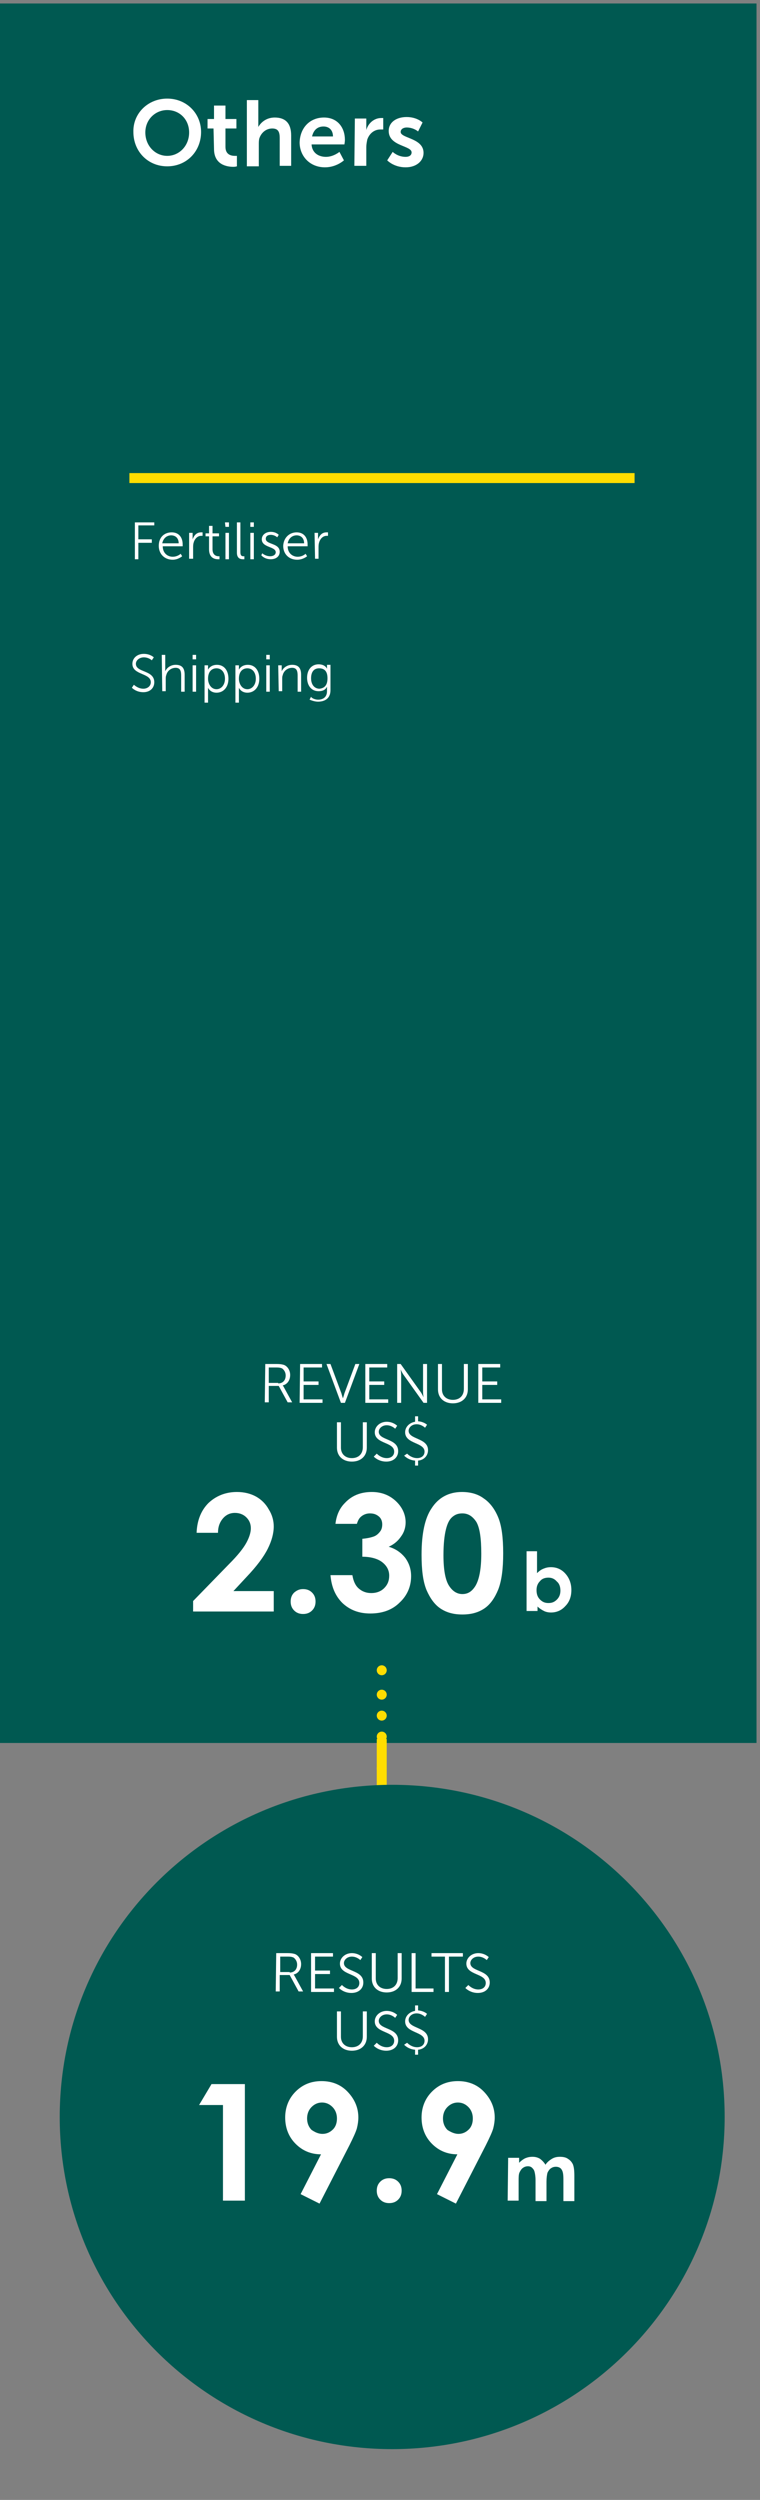 <?xml version="1.0" encoding="utf-8"?>
<!-- Generator: Adobe Illustrator 22.1.0, SVG Export Plug-In . SVG Version: 6.00 Build 0)  -->
<svg version="1.1" id="Layer_1" xmlns="http://www.w3.org/2000/svg" xmlns:xlink="http://www.w3.org/1999/xlink" x="0px" y="0px"
	 viewBox="0 0 152.7 502" style="enable-background:new 0 0 152.7 502;" xml:space="preserve">
<rect x="0" y="0" width="152.7" height="502" fill="#808080" stroke="none"/>
<style type="text/css">
	.st0{fill:#005951;}
	.st1{fill:none;stroke:#FFDD00;stroke-width:2;}
	.st2{enable-background:new    ;}
	.st3{fill:#FFFFFF;}
	.st4{fill:none;stroke:#FFDD00;stroke-width:2;stroke-linecap:round;stroke-linejoin:round;stroke-dasharray:0,4.21;}
	.st5{fill:none;stroke:#FFDD00;stroke-width:2;stroke-linecap:round;stroke-linejoin:round;}
	.st6{clip-path:url(#SVGID_2_);fill:#005951;}
	.st7{display:none;}
</style>
<g id="Layer_4">
	<rect y="0.7" class="st0" width="152" height="349.3"/>
	<line class="st1" x1="76.7" y1="349.2" x2="76.7" y2="453.7"/>
	<g class="st2">
		<path class="st3" d="M27.1,104.9H31v0.6h-3.2v2.8h2.7v0.7h-2.7v3.3h-0.7C27.1,112.3,27.1,104.9,27.1,104.9z"/>
		<path class="st3" d="M34.5,106.9c1.5,0,2.2,1.1,2.2,2.4c0,0.1,0,0.4,0,0.4h-4c0,1.4,1,2.1,2,2.1s1.6-0.6,1.6-0.6l0.3,0.5
			c0,0-0.8,0.7-1.9,0.7c-1.6,0-2.8-1.1-2.8-2.8C31.9,107.9,33,106.9,34.5,106.9z M35.9,109.1c0-1.1-0.7-1.6-1.5-1.6
			c-0.9,0-1.6,0.6-1.8,1.6H35.9z"/>
		<path class="st3" d="M38,107h0.7v0.9c0,0.2,0,0.4,0,0.4l0,0c0.3-0.8,0.8-1.4,1.7-1.4c0.1,0,0.3,0,0.3,0v0.7c0,0-0.1,0-0.3,0
			c-0.7,0-1.3,0.6-1.5,1.4c-0.1,0.3-0.1,0.7-0.1,1v2.2H38V107z"/>
		<path class="st3" d="M42,107.7h-0.7v-0.6H42v-1.5h0.7v1.5H44v0.6h-1.3v2.6c0,1.2,0.8,1.4,1.2,1.4c0.1,0,0.2,0,0.2,0v0.6
			c0,0-0.1,0-0.3,0c-0.6,0-1.8-0.2-1.8-2C42,110.3,42,107.7,42,107.7z"/>
		<path class="st3" d="M45.2,104.9H46v0.9h-0.7L45.2,104.9L45.2,104.9z M45.3,107H46v5.3h-0.7V107z"/>
		<path class="st3" d="M47.6,104.9h0.7v6c0,0.7,0.3,0.8,0.6,0.8c0.1,0,0.2,0,0.2,0v0.6c0,0-0.1,0-0.3,0c-0.4,0-1.2-0.1-1.2-1.3
			V104.9z"/>
		<path class="st3" d="M50.3,104.9H51v0.9h-0.7V104.9z M50.3,107H51v5.3h-0.7V107z"/>
		<path class="st3" d="M52.7,111.1c0,0,0.6,0.6,1.6,0.6c0.6,0,1.1-0.3,1.1-0.8c0-1.2-2.8-0.9-2.8-2.6c0-0.9,0.8-1.5,1.8-1.5
			c1.1,0,1.6,0.6,1.6,0.6l-0.3,0.5c0,0-0.5-0.5-1.3-0.5c-0.5,0-1,0.2-1,0.8c0,1.2,2.8,0.8,2.8,2.6c0,0.9-0.7,1.5-1.8,1.5
			c-1.3,0-1.9-0.8-1.9-0.8L52.7,111.1z"/>
		<path class="st3" d="M59.6,106.9c1.5,0,2.2,1.1,2.2,2.4c0,0.1,0,0.4,0,0.4h-4c0,1.4,1,2.1,2,2.1s1.6-0.6,1.6-0.6l0.3,0.5
			c0,0-0.8,0.7-2,0.7c-1.6,0-2.8-1.1-2.8-2.8C57,107.9,58.2,106.9,59.6,106.9z M61.1,109.1c0-1.1-0.7-1.6-1.5-1.6
			c-0.9,0-1.6,0.6-1.8,1.6H61.1z"/>
		<path class="st3" d="M63.2,107h0.7v0.9c0,0.2,0,0.4,0,0.4l0,0c0.3-0.8,0.8-1.4,1.7-1.4c0.1,0,0.3,0,0.3,0v0.7c0,0-0.1,0-0.3,0
			c-0.7,0-1.3,0.6-1.5,1.4c-0.1,0.3-0.1,0.7-0.1,1v2.2h-0.7L63.2,107L63.2,107z"/>
	</g>
	<g class="st2">
		<path class="st3" d="M26.9,137.5c0,0,0.8,0.8,1.9,0.8c0.8,0,1.5-0.5,1.5-1.3c0-1.9-3.7-1.4-3.7-3.7c0-1.1,0.9-2,2.3-2
			c1.3,0,2,0.7,2,0.7l-0.4,0.6c0,0-0.6-0.6-1.6-0.6c-0.9,0-1.6,0.6-1.6,1.3c0,1.8,3.7,1.2,3.7,3.7c0,1.1-0.8,2-2.2,2
			c-1.5,0-2.3-0.9-2.3-0.9L26.9,137.5z"/>
		<path class="st3" d="M32.5,131.5h0.7v2.9c0,0.2,0,0.4,0,0.4l0,0c0.2-0.5,0.9-1.3,2.1-1.3c1.3,0,1.8,0.7,1.8,2v3.4h-0.7v-3.2
			c0-0.8-0.1-1.6-1.1-1.6c-0.9,0-1.7,0.6-1.9,1.5c-0.1,0.2-0.1,0.5-0.1,0.7v2.5h-0.7L32.5,131.5L32.5,131.5z"/>
		<path class="st3" d="M38.7,131.5h0.7v0.9h-0.7V131.5z M38.7,133.6h0.7v5.3h-0.7V133.6z"/>
		<path class="st3" d="M41.1,133.6h0.7v0.5c0,0.2,0,0.4,0,0.4l0,0c0,0,0.4-1,1.8-1c1.4,0,2.3,1.1,2.3,2.8s-1,2.8-2.4,2.8
			c-1.3,0-1.7-1-1.7-1l0,0c0,0,0,0.2,0,0.5v2.5h-0.7C41.1,141.1,41.1,133.6,41.1,133.6z M43.5,138.4c0.9,0,1.7-0.8,1.7-2.1
			s-0.7-2.1-1.7-2.1c-0.9,0-1.7,0.6-1.7,2.1C41.8,137.3,42.4,138.4,43.5,138.4z"/>
		<path class="st3" d="M47.3,133.6H48v0.5c0,0.2,0,0.4,0,0.4l0,0c0,0,0.4-1,1.8-1c1.4,0,2.3,1.1,2.3,2.8s-1,2.8-2.4,2.8
			c-1.3,0-1.7-1-1.7-1l0,0c0,0,0,0.2,0,0.5v2.5h-0.7C47.3,141.1,47.3,133.6,47.3,133.6z M49.7,138.4c0.9,0,1.7-0.8,1.7-2.1
			s-0.7-2.1-1.7-2.1c-0.9,0-1.7,0.6-1.7,2.1C48,137.3,48.6,138.4,49.7,138.4z"/>
		<path class="st3" d="M53.5,131.5h0.7v0.9h-0.7V131.5z M53.5,133.6h0.7v5.3h-0.7V133.6z"/>
		<path class="st3" d="M55.9,133.6h0.7v0.8c0,0.2,0,0.4,0,0.4l0,0c0.2-0.5,0.9-1.3,2.1-1.3c1.3,0,1.8,0.7,1.8,2v3.4h-0.7v-3.2
			c0-0.8-0.1-1.6-1.1-1.6c-0.9,0-1.7,0.6-1.9,1.5c-0.1,0.2-0.1,0.5-0.1,0.7v2.5H56L55.9,133.6L55.9,133.6z"/>
		<path class="st3" d="M63.9,140.5c1,0,1.8-0.5,1.8-1.7v-0.5c0-0.2,0-0.4,0-0.4l0,0c-0.3,0.6-0.8,0.9-1.7,0.9
			c-1.4,0-2.3-1.1-2.3-2.7s0.9-2.7,2.3-2.7c1.4,0,1.7,0.9,1.7,0.9l0,0c0,0,0-0.1,0-0.2v-0.6h0.7v5.1c0,1.7-1.2,2.3-2.5,2.3
			c-0.6,0-1.2-0.2-1.7-0.4l0.3-0.6C62.5,140.1,63.2,140.5,63.9,140.5z M65.8,136.2c0-1.5-0.7-2-1.7-2s-1.6,0.7-1.6,2
			s0.7,2.1,1.7,2.1C65.1,138.2,65.8,137.7,65.8,136.2z"/>
	</g>
	<g class="st2">
		<path class="st3" d="M33.6,19.8c3.9,0,6.8,3,6.8,6.7c0,3.9-2.9,6.9-6.8,6.9s-6.8-3-6.8-6.9C26.7,22.8,29.7,19.8,33.6,19.8z
			 M33.6,31.3c2.4,0,4.4-2,4.4-4.7c0-2.6-1.9-4.5-4.4-4.5c-2.4,0-4.4,1.9-4.4,4.5C29.2,29.3,31.2,31.3,33.6,31.3z"/>
		<path class="st3" d="M42.9,25.8h-1.2v-1.9H43v-2.7h2.3v2.7h2.2v1.9h-2.2v3.7c0,1.6,1.2,1.8,1.9,1.8c0.3,0,0.4,0,0.4,0v2.1
			c0,0-0.3,0.1-0.7,0.1c-1.3,0-3.9-0.4-3.9-3.6L42.9,25.8L42.9,25.8z"/>
		<path class="st3" d="M49.5,20.1h2.4v4.6c0,0.5,0,0.8,0,0.8l0,0c0.5-0.9,1.6-1.9,3.3-1.9c2.1,0,3.3,1.1,3.3,3.6v6.1h-2.3v-5.6
			c0-1.2-0.3-1.9-1.5-1.9s-2.2,0.8-2.6,2C52,28.2,52,28.6,52,29v4.4h-2.4V20.1H49.5z"/>
		<path class="st3" d="M65.1,23.6c2.7,0,4.2,2,4.2,4.5c0,0.3-0.1,0.9-0.1,0.9h-6.6c0.1,1.7,1.4,2.5,2.9,2.5s2.7-1,2.7-1l0.9,1.7
			c0,0-1.5,1.4-3.8,1.4c-3.1,0-5.1-2.3-5.1-5C60.3,25.6,62.3,23.6,65.1,23.6z M66.9,27.4c0-1.3-0.8-2-1.9-2c-1.2,0-2,0.7-2.3,2H66.9
			z"/>
		<path class="st3" d="M71.3,23.8h2.3v1.6c0,0.4,0,0.7,0,0.7l0,0c0.4-1.4,1.6-2.4,3-2.4c0.2,0,0.4,0,0.4,0V26c0,0-0.2,0-0.6,0
			c-1,0-2.1,0.6-2.6,2c-0.1,0.5-0.2,1-0.2,1.5v3.8h-2.4L71.3,23.8L71.3,23.8z"/>
		<path class="st3" d="M78.9,30.5c0,0,1,1,2.6,1c0.7,0,1.2-0.3,1.2-0.9c0-1.4-4.6-1.2-4.6-4.3c0-1.8,1.6-2.8,3.6-2.8
			c2.1,0,3.2,1.1,3.2,1.1L84,26.4c0,0-0.9-0.8-2.3-0.8c-0.6,0-1.2,0.3-1.2,0.9c0,1.3,4.6,1.2,4.6,4.2c0,1.6-1.4,2.9-3.6,2.9
			c-2.4,0-3.7-1.4-3.7-1.4L78.9,30.5z"/>
	</g>
	<g class="st2">
		<path class="st3" d="M53.3,273.9h2.3c0.8,0,1.2,0.1,1.5,0.2c0.7,0.3,1.2,1.1,1.2,2c0,1.1-0.6,1.9-1.5,2.1l0,0c0,0,0.1,0.1,0.2,0.3
			l1.7,3.1h-0.9l-1.8-3.3h-2v3.3h-0.8L53.3,273.9L53.3,273.9z M55.9,277.8c0.9,0,1.5-0.6,1.5-1.6c0-0.6-0.3-1.1-0.7-1.4
			c-0.2-0.1-0.5-0.2-1.1-0.2H54v3.1h1.9V277.8z"/>
		<path class="st3" d="M60.3,273.9h4.4v0.7H61v2.8h3v0.7h-3v2.9h3.8v0.7h-4.6L60.3,273.9L60.3,273.9z"/>
		<path class="st3" d="M65.6,273.9h0.8l2.2,5.9c0.1,0.4,0.3,1,0.3,1l0,0c0,0,0.2-0.6,0.3-1l2.2-5.9h0.8l-2.9,7.8h-0.8L65.6,273.9z"
			/>
		<path class="st3" d="M73.4,273.9h4.4v0.7h-3.6v2.8h3v0.7h-3v2.9H78v0.7h-4.6V273.9z"/>
		<path class="st3" d="M79.8,273.9h0.7l4,5.6c0.3,0.4,0.6,1.1,0.6,1.1l0,0c0,0-0.1-0.6-0.1-1.1v-5.6h0.8v7.8h-0.7l-4-5.6
			c-0.3-0.4-0.6-1.1-0.6-1.1l0,0c0,0,0.1,0.6,0.1,1.1v5.6h-0.8V273.9z"/>
		<path class="st3" d="M88,273.9h0.8v5.1c0,1.3,0.9,2.1,2.2,2.1s2.2-0.8,2.2-2.2v-5H94v5.1c0,1.7-1.2,2.8-3,2.8s-3-1.1-3-2.8V273.9z
			"/>
		<path class="st3" d="M96.1,273.9h4.4v0.7h-3.6v2.8h3v0.7h-3v2.9h3.8v0.7h-4.6C96.1,281.7,96.1,273.9,96.1,273.9z"/>
	</g>
	<g class="st2">
		<path class="st3" d="M67.7,285.6h0.8v5.1c0,1.3,0.9,2.1,2.2,2.1c1.3,0,2.2-0.8,2.2-2.2v-5h0.8v5.1c0,1.7-1.2,2.8-3,2.8
			s-3-1.1-3-2.8V285.6z"/>
		<path class="st3" d="M75.7,291.9c0,0,0.8,0.9,2,0.9c0.9,0,1.5-0.5,1.5-1.3c0-2-3.9-1.5-3.9-3.9c0-1.1,1-2.1,2.4-2.1
			c1.3,0,2.1,0.8,2.1,0.8l-0.4,0.6c0,0-0.7-0.7-1.7-0.7s-1.6,0.7-1.6,1.3c0,1.8,3.9,1.3,3.9,3.9c0,1.2-0.9,2.1-2.4,2.1
			c-1.6,0-2.5-1-2.5-1L75.7,291.9z"/>
		<path class="st3" d="M81.8,291.9c0,0,0.8,0.9,2,0.9c0.9,0,1.5-0.5,1.5-1.3c0-1.9-3.9-1.5-3.9-3.9c0-1,0.8-1.9,2-2.1v-1.1H84v1
			c1.2,0.1,1.8,0.7,1.8,0.7l-0.4,0.6c0,0-0.7-0.7-1.7-0.7s-1.6,0.7-1.6,1.3c0,1.8,3.9,1.4,3.9,3.9c0,1.1-0.8,2-2,2.1v1h-0.6v-1
			c-1.4-0.1-2.2-1-2.2-1L81.8,291.9z"/>
	</g>
	<g class="st2">
		<path class="st3" d="M43.8,307.8h-4.3c0.1-2.5,0.9-4.5,2.4-6c1.5-1.4,3.4-2.2,5.7-2.2c1.4,0,2.7,0.3,3.8,0.9s2,1.5,2.6,2.6
			c0.7,1.1,1,2.3,1,3.4c0,1.4-0.4,2.9-1.2,4.5s-2.2,3.5-4.3,5.7l-2.6,2.8H55v4.1H38.8v-2.1l7.2-7.4c1.8-1.8,2.9-3.2,3.5-4.3
			s0.9-2.1,0.9-2.9c0-0.9-0.3-1.6-0.9-2.2c-0.6-0.6-1.4-0.9-2.3-0.9c-1,0-1.8,0.4-2.4,1.1S43.8,306.5,43.8,307.8z"/>
		<path class="st3" d="M60.9,319.1c0.7,0,1.3,0.2,1.8,0.7s0.7,1.1,0.7,1.8c0,0.7-0.2,1.3-0.7,1.8s-1.1,0.7-1.8,0.7s-1.3-0.2-1.8-0.7
			s-0.7-1.1-0.7-1.8c0-0.7,0.2-1.3,0.7-1.8C59.7,319.3,60.2,319.1,60.9,319.1z"/>
		<path class="st3" d="M71.7,306h-4.3c0.2-1.7,0.8-3.1,1.9-4.2c1.4-1.5,3.2-2.2,5.4-2.2c1.9,0,3.5,0.6,4.8,1.8c1.3,1.2,2,2.7,2,4.3
			c0,1-0.3,2-0.9,2.8c-0.6,0.9-1.4,1.6-2.5,2.1c1.4,0.4,2.5,1.2,3.3,2.2c0.8,1.1,1.2,2.3,1.2,3.7c0,2.1-0.8,3.9-2.3,5.3
			c-1.5,1.5-3.5,2.2-5.9,2.2c-2.3,0-4.1-0.7-5.6-2.1c-1.4-1.4-2.2-3.2-2.4-5.6h4.4c0.2,1.2,0.6,2.1,1.3,2.7c0.7,0.6,1.5,0.9,2.5,0.9
			s1.9-0.3,2.6-1s1-1.5,1-2.5c0-1.1-0.5-2-1.4-2.7s-2.3-1.1-4-1.1V309c1.1-0.1,1.9-0.3,2.4-0.5s0.9-0.6,1.2-1
			c0.3-0.4,0.4-0.9,0.4-1.4c0-0.6-0.2-1.2-0.7-1.6s-1-0.6-1.8-0.6c-0.6,0-1.2,0.2-1.7,0.6S71.9,305.4,71.7,306z"/>
		<path class="st3" d="M92.8,299.6c1.7,0,3.2,0.4,4.4,1.3c1.2,0.8,2.2,2.1,2.9,3.8c0.7,1.7,1,4.1,1,7.2s-0.3,5.5-1,7.3
			c-0.7,1.7-1.6,3-2.8,3.8c-1.2,0.8-2.6,1.2-4.4,1.2s-3.2-0.4-4.4-1.2s-2.1-2.1-2.8-3.7c-0.7-1.7-1-4-1-7.1c0-4.3,0.7-7.4,2-9.3
			C88.1,300.7,90.2,299.6,92.8,299.6z M92.9,303.9c-0.8,0-1.4,0.2-2,0.7s-1,1.3-1.3,2.5s-0.5,2.9-0.5,5.2c0,3,0.4,5,1.1,6.1
			s1.6,1.7,2.7,1.7s1.9-0.5,2.6-1.6c0.8-1.3,1.2-3.5,1.2-6.5c0-3.1-0.3-5.2-1-6.4C94.9,304.4,94,303.9,92.9,303.9z"/>
	</g>
	<g class="st2">
		<path class="st3" d="M107.9,311.6v4.3c0.4-0.4,0.8-0.7,1.3-0.9c0.5-0.2,0.9-0.3,1.5-0.3c1.1,0,2.1,0.4,2.9,1.3s1.2,2,1.2,3.3
			s-0.4,2.4-1.2,3.2c-0.8,0.9-1.8,1.3-2.9,1.3c-0.5,0-1-0.1-1.4-0.3c-0.4-0.2-0.9-0.5-1.3-0.9v0.9h-2.2v-12h2.1V311.6z M110.2,316.8
			c-0.7,0-1.3,0.2-1.7,0.7c-0.5,0.5-0.7,1.1-0.7,1.8c0,0.8,0.2,1.4,0.7,1.9s1,0.7,1.7,0.7s1.2-0.2,1.7-0.7s0.7-1.1,0.7-1.8
			c0-0.7-0.2-1.4-0.7-1.8C111.4,317,110.8,316.8,110.2,316.8z"/>
	</g>
	<line class="st4" x1="76.7" y1="340.3" x2="76.7" y2="352.6"/>
	<path class="st5" d="M76.7,355.1L76.7,355.1 M76.7,335.4L76.7,335.4"/>
	<g>
		<g>
			<g>
				<defs>
					<rect id="SVGID_1_" x="-1" y="-26" width="155.5" height="521"/>
				</defs>
				<clipPath id="SVGID_2_">
					<use xlink:href="#SVGID_1_"  style="overflow:visible;"/>
				</clipPath>
				<path class="st6" d="M78.8,491.8c36.9,0,66.8-29.9,66.8-66.7c0-36.9-29.9-66.7-66.8-66.7S12,388.2,12,425.1
					S41.9,491.8,78.8,491.8"/>
			</g>
		</g>
	</g>
	<g class="st2">
		<path class="st3" d="M55.5,392.2h2.3c0.8,0,1.2,0.1,1.5,0.2c0.7,0.3,1.2,1.1,1.2,2c0,1.1-0.6,1.9-1.5,2.1l0,0c0,0,0.1,0.1,0.2,0.3
			l1.7,3.1H60l-1.8-3.3h-2v3.3h-0.8L55.5,392.2L55.5,392.2z M58.2,396.1c0.9,0,1.5-0.6,1.5-1.6c0-0.6-0.3-1.1-0.7-1.4
			c-0.2-0.1-0.5-0.2-1.1-0.2h-1.6v3.1h1.9V396.1z"/>
		<path class="st3" d="M62.5,392.2h4.4v0.7h-3.6v2.8h3v0.7h-3v2.9h3.8v0.7h-4.6C62.5,400,62.5,392.2,62.5,392.2z"/>
		<path class="st3" d="M68.7,398.6c0,0,0.8,0.9,2,0.9c0.9,0,1.5-0.5,1.5-1.3c0-2-3.9-1.5-3.9-3.9c0-1.1,1-2.1,2.4-2.1
			c1.3,0,2.1,0.8,2.1,0.8l-0.4,0.6c0,0-0.7-0.7-1.7-0.7s-1.6,0.7-1.6,1.3c0,1.8,3.9,1.3,3.9,3.9c0,1.2-0.9,2.1-2.4,2.1
			c-1.6,0-2.5-1-2.5-1L68.7,398.6z"/>
		<path class="st3" d="M74.7,392.2h0.8v5.1c0,1.3,0.9,2.1,2.2,2.1c1.3,0,2.2-0.8,2.2-2.2v-5h0.8v5.1c0,1.7-1.2,2.8-3,2.8
			s-3-1.1-3-2.8V392.2z"/>
	</g>
	<g class="st2">
		<path class="st3" d="M82.7,392.2h0.8v7.1h3.6v0.7h-4.4V392.2z"/>
	</g>
	<g class="st2">
		<path class="st3" d="M89.5,392.9h-2.8v-0.7H93v0.7h-2.8v7.1h-0.8v-7.1H89.5z"/>
		<path class="st3" d="M94.1,398.6c0,0,0.8,0.9,2,0.9c0.9,0,1.5-0.5,1.5-1.3c0-2-3.9-1.5-3.9-3.9c0-1.1,1-2.1,2.4-2.1
			c1.3,0,2.1,0.8,2.1,0.8l-0.4,0.6c0,0-0.7-0.7-1.7-0.7s-1.6,0.7-1.6,1.3c0,1.8,3.9,1.3,3.9,3.9c0,1.2-0.9,2.1-2.4,2.1
			c-1.6,0-2.5-1-2.5-1L94.1,398.6z"/>
	</g>
	<g class="st2">
		<path class="st3" d="M67.7,403.9h0.8v5.1c0,1.3,0.9,2.1,2.2,2.1c1.3,0,2.2-0.8,2.2-2.2v-5h0.8v5.1c0,1.7-1.2,2.8-3,2.8
			s-3-1.1-3-2.8V403.9z"/>
		<path class="st3" d="M75.7,410.2c0,0,0.8,0.9,2,0.9c0.9,0,1.5-0.5,1.5-1.3c0-2-3.9-1.5-3.9-3.9c0-1.1,1-2.1,2.4-2.1
			c1.3,0,2.1,0.8,2.1,0.8l-0.4,0.6c0,0-0.7-0.7-1.7-0.7s-1.6,0.7-1.6,1.3c0,1.8,3.9,1.3,3.9,3.9c0,1.2-0.9,2.1-2.4,2.1
			c-1.6,0-2.5-1-2.5-1L75.7,410.2z"/>
		<path class="st3" d="M81.8,410.2c0,0,0.8,0.9,2,0.9c0.9,0,1.5-0.5,1.5-1.3c0-1.9-3.9-1.5-3.9-3.9c0-1,0.8-1.9,2-2.1v-1.1H84v1
			c1.2,0.1,1.8,0.7,1.8,0.7l-0.4,0.6c0,0-0.7-0.7-1.7-0.7s-1.6,0.7-1.6,1.3c0,1.8,3.9,1.4,3.9,3.9c0,1.1-0.8,2-2,2.1v1h-0.6v-1
			c-1.4-0.1-2.2-1-2.2-1L81.8,410.2z"/>
	</g>
	<g class="st2">
		<path class="st3" d="M42.5,418.5h6.7v23.4h-4.4v-19.2H40L42.5,418.5z"/>
		<path class="st3" d="M64.2,442.5l-3.8-1.9l4.1-8c-2,0-3.7-0.7-5.1-2.1c-1.4-1.4-2.1-3.2-2.1-5.3c0-2,0.7-3.8,2.1-5.2
			c1.4-1.4,3.1-2.1,5.2-2.1s3.9,0.7,5.3,2.2s2.1,3.2,2.1,5.1c0,0.7-0.1,1.4-0.3,2.2c-0.2,0.7-0.7,1.8-1.5,3.4L64.2,442.5z
			 M64.8,428.5c0.8,0,1.5-0.3,2.1-0.9s0.8-1.4,0.8-2.2c0-0.9-0.3-1.7-0.9-2.3s-1.3-0.9-2.1-0.9c-0.8,0-1.5,0.3-2.1,0.9
			s-0.9,1.4-0.9,2.3s0.3,1.7,0.9,2.3C63.2,428.1,63.9,428.5,64.8,428.5z"/>
		<path class="st3" d="M78.2,437.4c0.7,0,1.3,0.2,1.8,0.7s0.7,1.1,0.7,1.8c0,0.7-0.2,1.3-0.7,1.8s-1.1,0.7-1.8,0.7
			c-0.7,0-1.3-0.2-1.8-0.7s-0.7-1.1-0.7-1.8c0-0.7,0.2-1.3,0.7-1.8C76.9,437.6,77.5,437.4,78.2,437.4z"/>
		<path class="st3" d="M91.6,442.5l-3.8-1.9l4.1-8c-2,0-3.7-0.7-5.1-2.1s-2.1-3.2-2.1-5.3c0-2,0.7-3.8,2.1-5.2
			c1.4-1.4,3.1-2.1,5.2-2.1s3.9,0.7,5.3,2.2s2.1,3.2,2.1,5.1c0,0.7-0.1,1.4-0.3,2.2c-0.2,0.7-0.7,1.8-1.5,3.4L91.6,442.5z
			 M92.1,428.5c0.8,0,1.5-0.3,2.1-0.9s0.8-1.4,0.8-2.2c0-0.9-0.3-1.7-0.9-2.3s-1.3-0.9-2.1-0.9c-0.8,0-1.5,0.3-2.1,0.9
			s-0.9,1.4-0.9,2.3s0.3,1.7,0.9,2.3C90.5,428.1,91.3,428.5,92.1,428.5z"/>
	</g>
	<g class="st2">
		<path class="st3" d="M102.1,433.3h2.2v1c0.4-0.4,0.8-0.7,1.2-0.9c0.5-0.2,0.9-0.3,1.5-0.3c0.5,0,1,0.1,1.5,0.4
			c0.4,0.3,0.8,0.7,1.1,1.2c0.3-0.5,0.8-0.9,1.3-1.2c0.5-0.3,1-0.4,1.6-0.4s1.2,0.1,1.6,0.4c0.5,0.3,0.8,0.7,1,1.1
			c0.2,0.5,0.3,1.2,0.3,2.3v5.1h-2.2v-4.4c0-1-0.1-1.6-0.4-2c-0.2-0.3-0.6-0.5-1.1-0.5c-0.4,0-0.7,0.1-1,0.3
			c-0.3,0.2-0.5,0.5-0.7,0.9c-0.1,0.4-0.2,1-0.2,1.8v3.9h-2.2v-4.2c0-0.8-0.1-1.3-0.2-1.7s-0.3-0.6-0.5-0.8
			c-0.2-0.2-0.5-0.3-0.8-0.3c-0.4,0-0.7,0.1-1,0.3s-0.5,0.5-0.7,0.9s-0.2,1-0.2,1.8v3.9H102L102.1,433.3L102.1,433.3z"/>
	</g>
	<line class="st1" x1="26" y1="96" x2="127.5" y2="96"/>
</g>
<g id="Layer_5" class="st7">
</g>
</svg>
